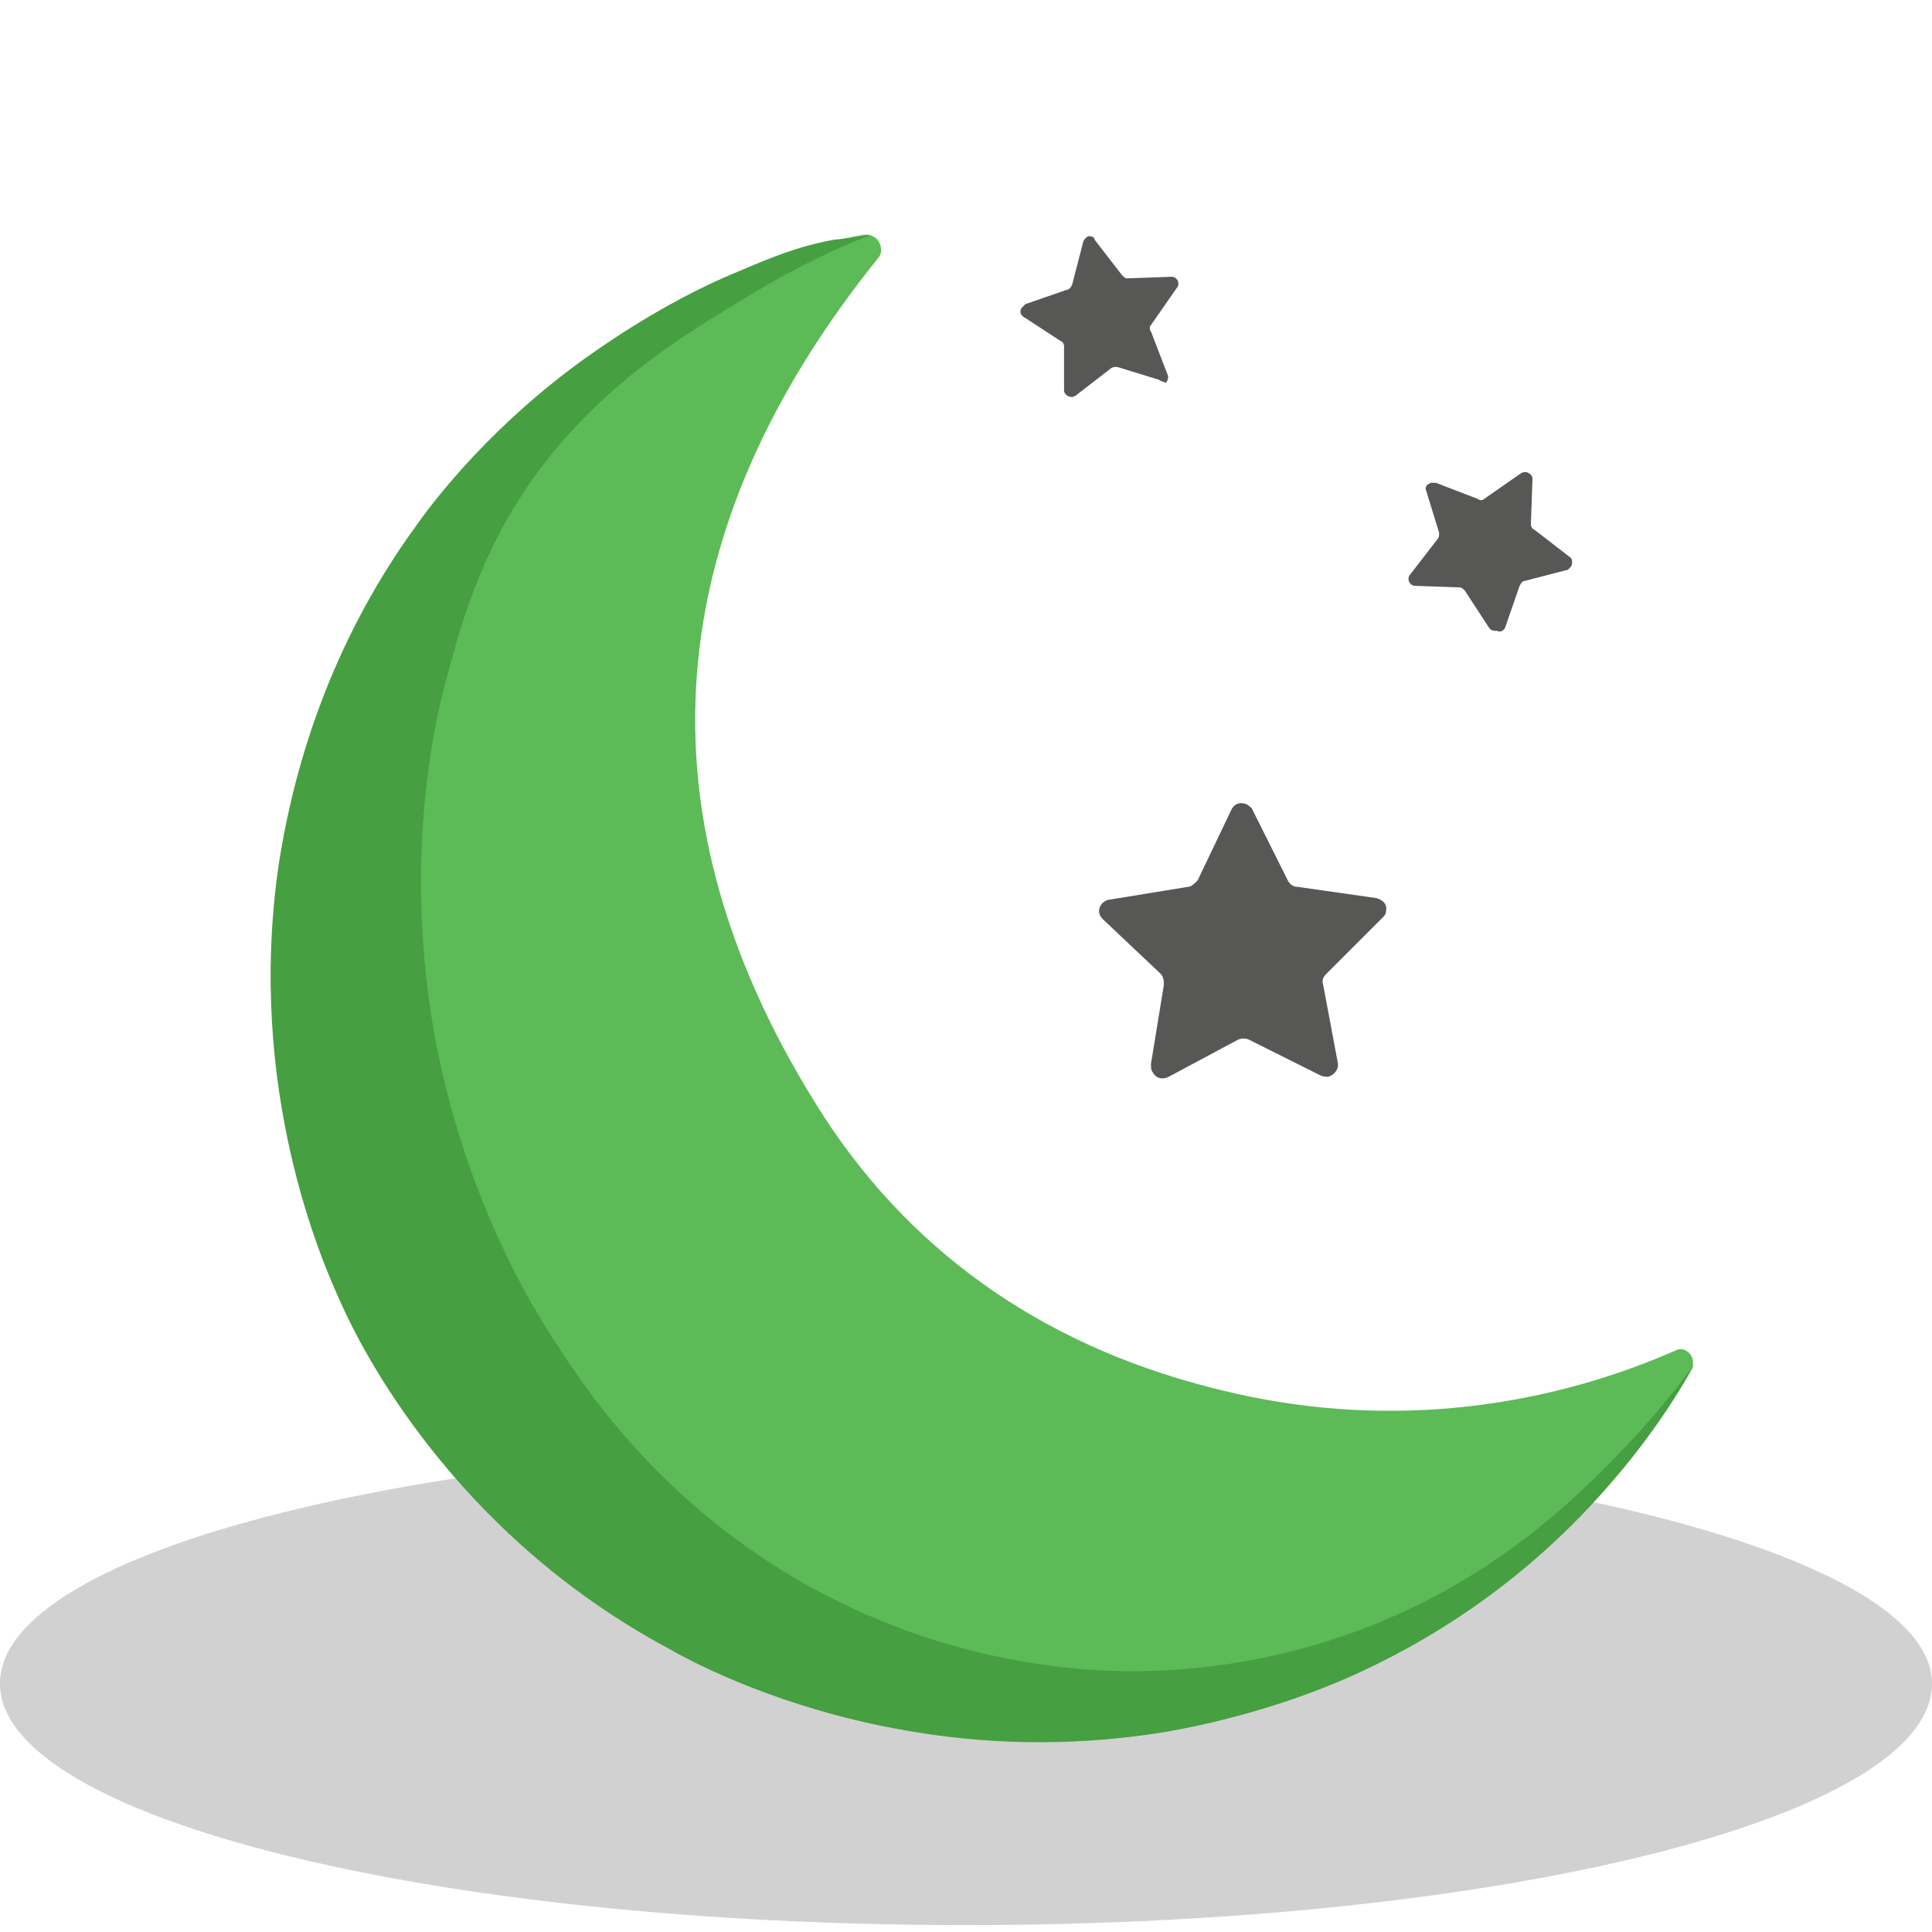 <svg width="140" height="140" viewBox="0 0 140 140" fill="none" xmlns="http://www.w3.org/2000/svg">
<path opacity="0.2" fill-rule="evenodd" clip-rule="evenodd" d="M140 122C140 131.722 108.709 139.5 70 139.5C31.291 139.5 0 131.722 0 122C0 112.278 31.291 104.5 70 104.5C108.709 104.743 140 112.521 140 122Z" fill="#1D1D1B"/>
<path d="M62.524 17.022C63.107 16.906 63.691 17.256 63.807 17.839C63.924 18.189 63.807 18.539 63.574 18.772C47.943 38.252 45.61 59.015 59.724 80.944C66.49 91.326 76.405 97.858 88.653 100.774C99.617 103.457 111.049 102.407 121.43 97.858C121.897 97.625 122.363 97.858 122.597 98.325C122.713 98.558 122.713 98.908 122.597 99.141C113.148 116.055 90.636 130.169 64.974 125.27C35.696 119.787 15.982 92.259 20.298 62.748C24.381 34.869 46.894 19.822 62.524 17.022Z" fill="#5CBB56"/>
<path d="M83.987 27.52L80.954 26.587C80.838 26.587 80.604 26.587 80.487 26.704L77.921 28.687C77.688 28.803 77.455 28.803 77.221 28.57C77.105 28.453 77.105 28.337 77.105 28.22V25.071C77.105 24.954 76.988 24.721 76.871 24.721L74.189 22.971C73.955 22.854 73.839 22.504 74.072 22.271C74.189 22.154 74.189 22.154 74.305 22.038L77.338 20.988C77.455 20.988 77.571 20.871 77.688 20.638L78.504 17.489C78.621 17.255 78.855 17.022 79.088 17.139C79.204 17.139 79.321 17.255 79.321 17.372L81.304 19.938C81.421 20.055 81.537 20.172 81.654 20.172L84.92 20.055C85.153 20.055 85.387 20.288 85.387 20.521C85.387 20.638 85.387 20.755 85.27 20.871L83.404 23.554C83.287 23.671 83.287 23.904 83.404 24.021L84.57 27.054C84.687 27.287 84.687 27.52 84.454 27.753C84.337 27.637 84.104 27.637 83.987 27.52Z" fill="#575756"/>
<path d="M107.899 45.484L106.15 42.801C106.033 42.684 105.916 42.568 105.8 42.568L102.534 42.451C102.3 42.451 102.067 42.218 102.067 41.984C102.067 41.868 102.067 41.751 102.184 41.635L104.167 39.068C104.283 38.952 104.283 38.835 104.283 38.602L103.35 35.569C103.233 35.336 103.35 35.102 103.7 34.986C103.817 34.986 103.933 34.986 104.05 34.986L107.083 36.152C107.199 36.269 107.433 36.269 107.549 36.152L110.232 34.286C110.466 34.169 110.699 34.169 110.932 34.403C111.049 34.519 111.049 34.636 111.049 34.752L110.932 38.019C110.932 38.135 111.049 38.368 111.165 38.368L113.732 40.351C113.965 40.468 113.965 40.818 113.848 41.051C113.732 41.168 113.732 41.168 113.615 41.285L110.466 42.101C110.349 42.101 110.232 42.218 110.116 42.451L109.066 45.484C108.949 45.717 108.716 45.834 108.483 45.717C108.016 45.717 108.016 45.6 107.899 45.484Z" fill="#575756"/>
<path d="M95.651 77.911L90.519 75.345C90.286 75.228 89.936 75.228 89.703 75.345L84.687 78.028C84.22 78.261 83.754 78.145 83.52 77.678C83.404 77.561 83.404 77.328 83.404 77.095L84.337 71.379C84.337 71.146 84.337 70.796 84.103 70.563L79.904 66.597C79.554 66.247 79.554 65.78 79.904 65.43C80.021 65.314 80.254 65.197 80.371 65.197L86.087 64.264C86.32 64.264 86.553 64.031 86.786 63.797L89.236 58.665C89.469 58.198 89.936 58.082 90.402 58.315C90.519 58.431 90.752 58.548 90.752 58.665L93.319 63.797C93.435 64.031 93.668 64.264 94.018 64.264L99.734 65.08C100.201 65.197 100.551 65.547 100.434 66.013C100.434 66.247 100.317 66.364 100.201 66.48L96.118 70.563C95.885 70.796 95.768 71.029 95.885 71.379L96.935 76.978C97.051 77.445 96.701 77.911 96.235 78.028C96.118 78.028 95.885 78.028 95.651 77.911Z" fill="#575756"/>
<path d="M63.107 17.023C60.658 17.956 57.392 19.472 53.659 21.805C49.576 24.255 44.444 27.404 39.895 33.003C35.112 38.952 33.479 44.901 32.313 49.333C31.73 51.433 29.397 60.765 31.146 72.896C33.129 86.427 39.078 95.525 40.478 97.625C43.044 101.591 48.76 109.756 59.608 115.472C70.689 121.304 80.838 121.187 83.637 121.071C87.02 120.954 94.602 120.371 103 116.171C109.766 112.789 114.082 108.589 116.414 106.257C119.214 103.457 121.314 100.891 122.83 98.791C121.43 101.357 119.214 104.74 115.948 108.356C108.832 116.288 101.134 120.021 97.751 121.537C95.885 122.354 91.102 124.337 84.454 125.503C80.838 126.086 73.722 126.903 64.974 125.27C56.692 123.753 50.626 120.721 48.41 119.438C32.779 111.039 26.131 97.625 24.731 94.475C23.331 91.442 17.849 78.961 20.182 62.748C20.998 57.382 23.214 47.584 30.213 38.019C31.613 36.036 35.696 30.787 42.344 26.004C42.694 25.771 47.71 22.038 53.426 19.705C55.875 18.655 57.858 17.839 60.424 17.372C61.591 17.256 62.524 17.139 63.107 17.023Z" fill="#469F40"/>
</svg>
